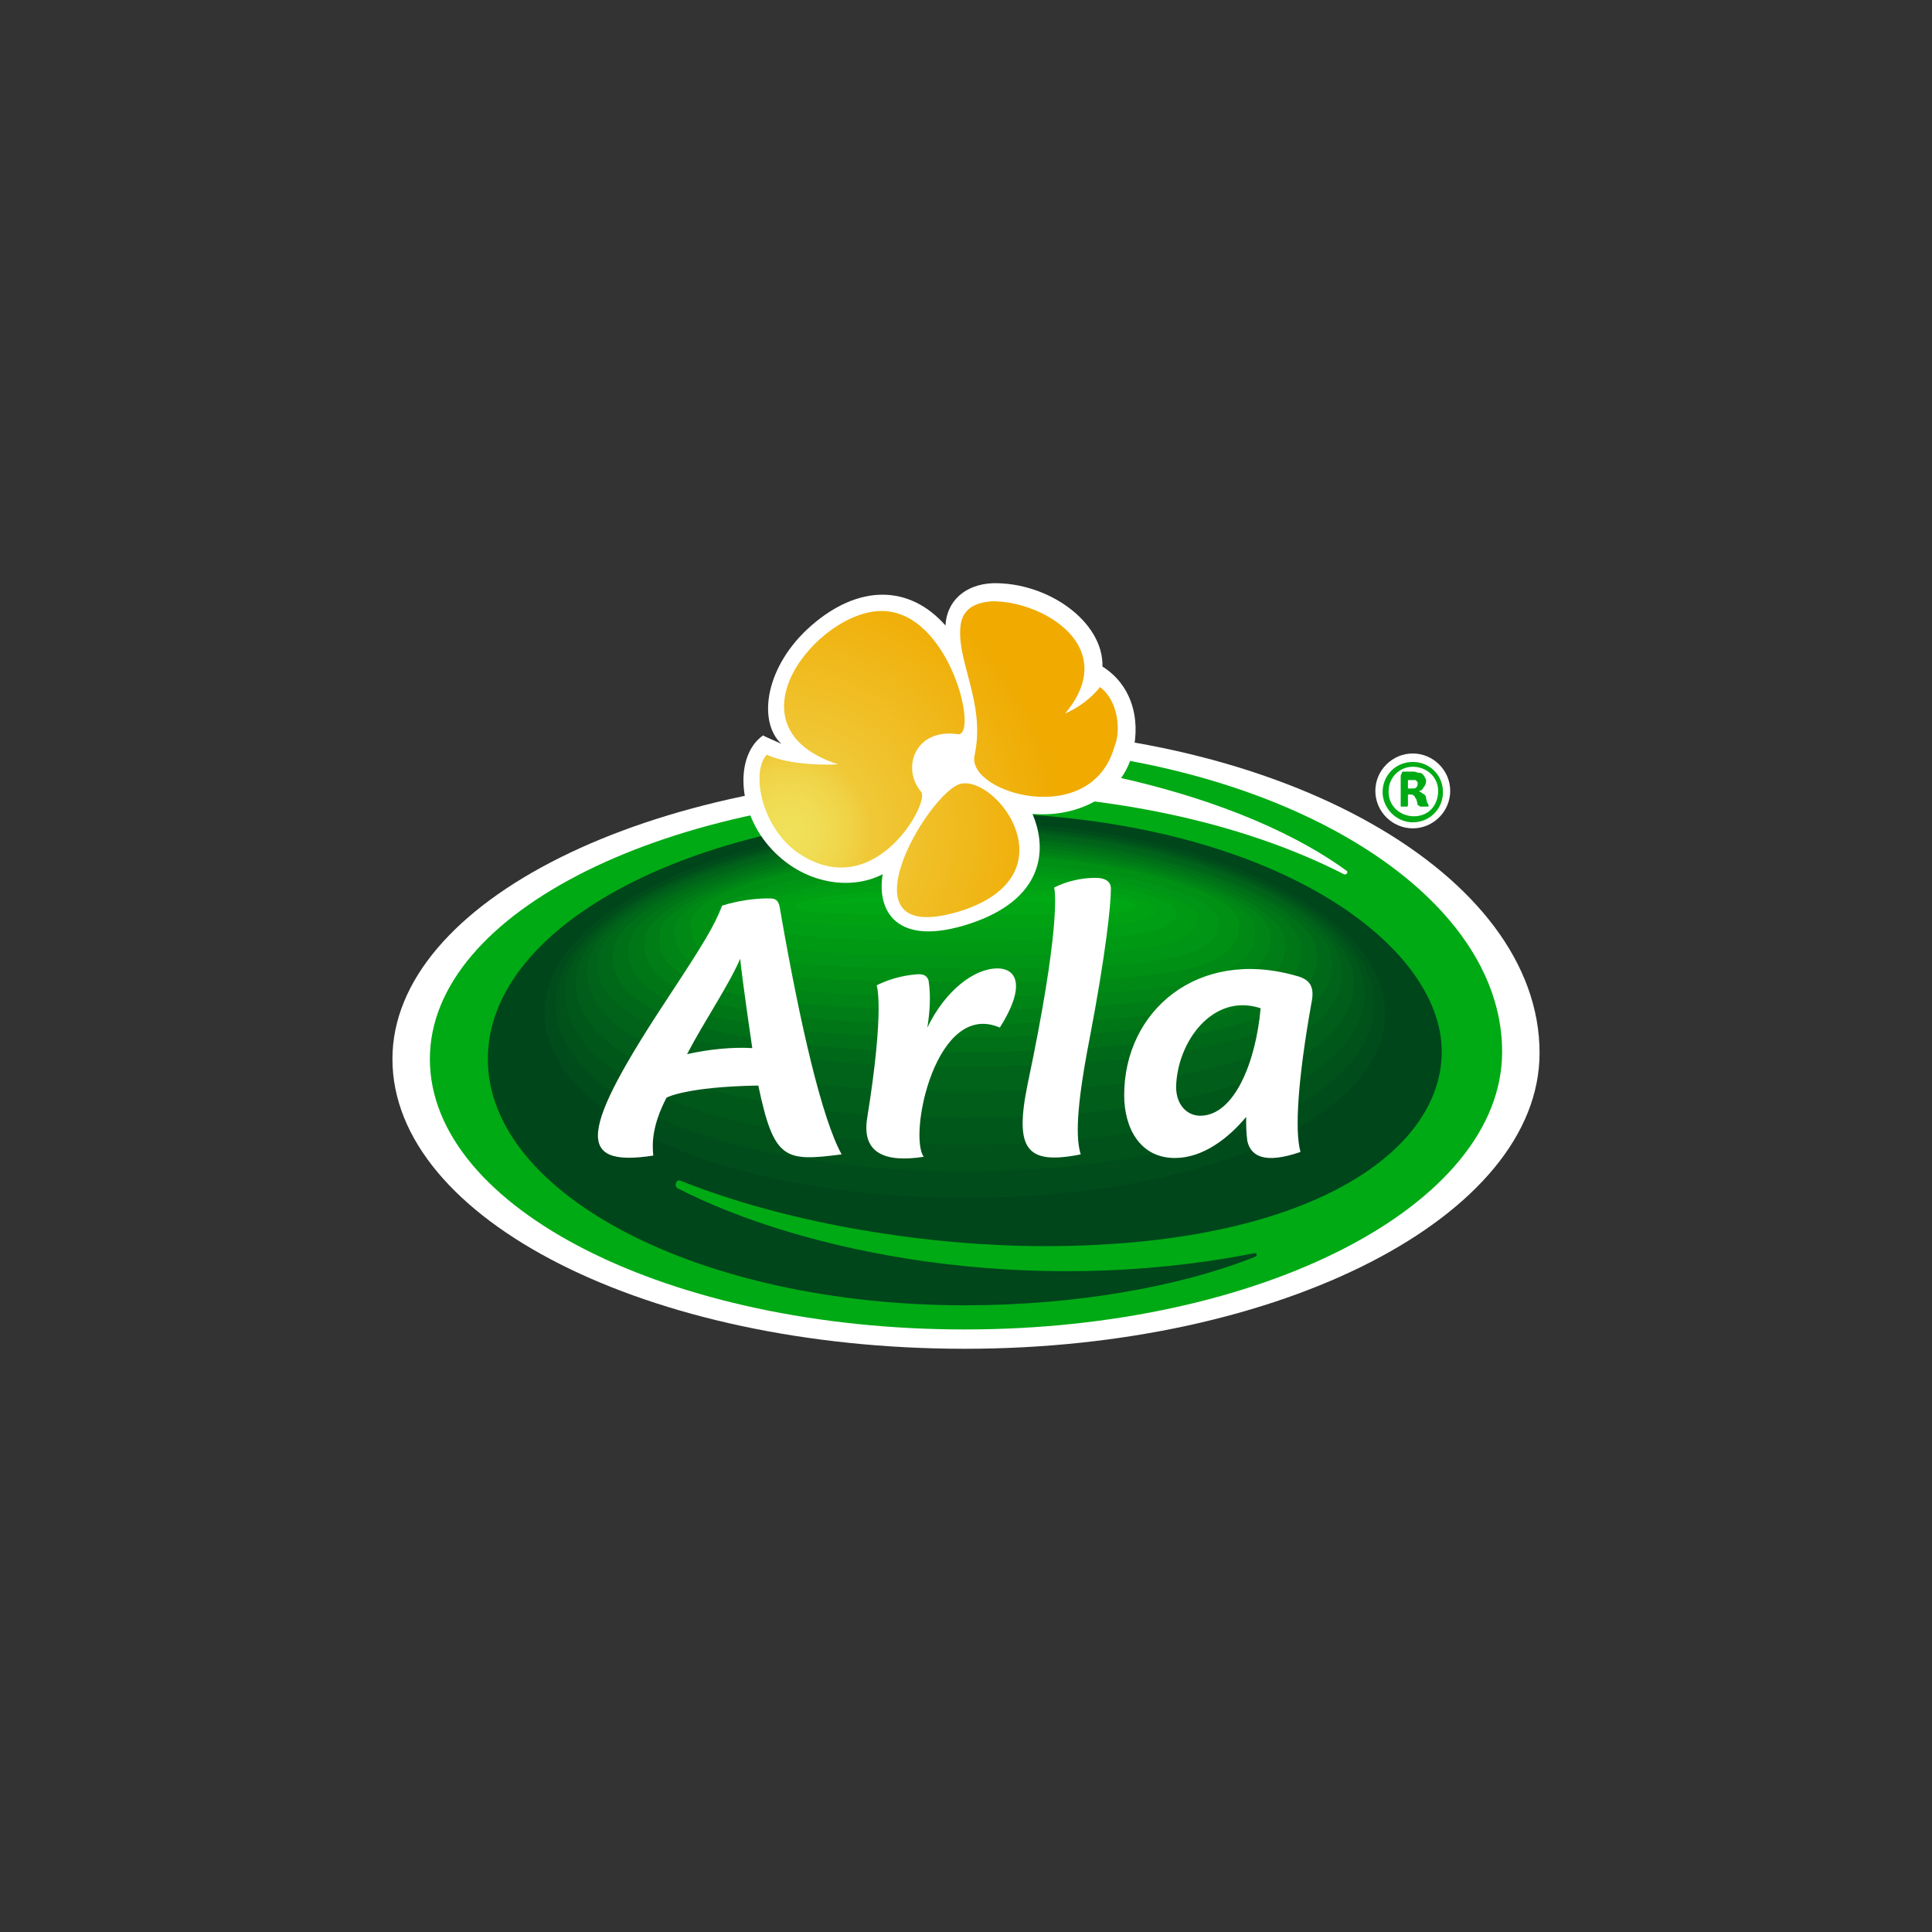 <?xml version="1.0" encoding="utf-8"?>
<!-- Generator: Adobe Illustrator 25.4.1, SVG Export Plug-In . SVG Version: 6.00 Build 0)  -->
<svg version="1.1" id="Layer_1" xmlns="http://www.w3.org/2000/svg" xmlns:xlink="http://www.w3.org/1999/xlink" x="0px" y="0px"
	 width="160px" height="160px" viewBox="0 0 160 160" style="enable-background:new 0 0 160 160;" xml:space="preserve">
<rect x="0" y="0" width="160" height="160" fill="#333333" stroke="none"/>
<style type="text/css">
	.st0{fill:#FFFFFF;}
	.st1{fill:#00AA14;}
	.st2{fill:#00461B;}
	.st3{fill:#004C1B;}
	.st4{fill:#00521A;}
	.st5{fill:#00571A;}
	.st6{fill:#005D1A;}
	.st7{fill:#006319;}
	.st8{fill:#006919;}
	.st9{fill:#007018;}
	.st10{fill:#007617;}
	.st11{fill:#007D17;}
	.st12{fill:#008416;}
	.st13{fill:#008A15;}
	.st14{fill:#009114;}
	.st15{fill:#009514;}
	.st16{fill:#009914;}
	.st17{fill:#009E14;}
	.st18{fill:#00A214;}
	.st19{fill:#00A614;}
	.st20{fill:url(#SVGID_1_);}
</style>
<g>
	<path class="st0" d="M79.9,60.3v3.8c-26.2,0-47.4,10.6-47.4,23.6c0,13.3,21.2,24,47.4,24s47.6-11,47.6-24.5
		C127.5,72.4,106.2,60.3,79.9,60.3z M117,68.6c1.7,0,3.1-1.4,3.1-3.1c0-1.7-1.4-3.1-3.1-3.1c-1.7,0-3.1,1.4-3.1,3.1l0,0
		C113.9,67.2,115.3,68.6,117,68.6z"/>
	<path class="st1" d="M93.5,63c-0.2,0.5-0.4,1-0.8,1.4c6.7,1.5,13.7,4,18.8,7.7c0.2,0.1,0,0.4-0.2,0.3c-8.6-4.4-19.8-6.7-31.4-6.7
		c-24.5,0-44.3,9.8-44.3,22c0,12.4,19.9,22.4,44.3,22.4c24.6,0,44.5-10.3,44.5-23C124.4,75.9,111.4,66.3,93.5,63z M117,68.1
		c1.4,0,2.5-1.1,2.5-2.5c0-1.4-1.1-2.5-2.5-2.5c-1.4,0-2.5,1.1-2.5,2.5C114.5,66.9,115.6,68.1,117,68.1z M117,63.5
		c1.1,0,2.1,0.8,2.1,2s-0.8,2.1-2,2.1c-1.1,0-2.1-0.8-2.1-2c0,0,0,0,0-0.1C115,64.4,115.9,63.5,117,63.5z M116,66.8h0.5
		c0.1,0,0.1-0.1,0.1-0.1v-0.9h0.2c0.1,0,0.2,0,0.3,0.1c0.1,0.1,0.1,0.2,0.2,0.3l0.1,0.4c0,0.1,0,0.1,0.1,0.1l0.1,0.1h0.7v-0.1
		c0-0.1,0-0.1-0.1-0.2l-0.1-0.4c0-0.2-0.1-0.3-0.3-0.4c-0.1-0.1-0.2-0.1-0.3-0.2c0.2,0,0.3-0.1,0.4-0.3c0.1-0.1,0.2-0.3,0.2-0.5
		c0-0.1,0-0.2-0.1-0.3c0-0.1-0.1-0.2-0.2-0.3c-0.1-0.1-0.2-0.1-0.3-0.1c-0.1,0-0.3-0.1-0.4-0.1h-0.8c-0.1,0-0.2,0-0.2,0.1
		s-0.1,0.1-0.1,0.3v2.3C116,66.7,116,66.8,116,66.8z M116.6,64.6h0.6c0,0,0.1,0,0.1,0.1c0.1,0,0.1,0.1,0.1,0.1v0.1
		c0,0.1,0,0.2-0.1,0.3c-0.1,0.1-0.2,0.1-0.4,0.1h-0.3V64.6z"/>
	<path class="st2" d="M103.8,103.8c0.3-0.1,0.4,0.2,0.1,0.3c-6.3,2.5-15,4-24,4c-21.8,0-39.5-9.1-39.5-20.4s17.7-20.4,39.5-20.4
		c24.6,0,39.6,10.6,39.5,19.9c-0.1,8.2-11,16-32.9,16c-9.2,0-20.8-1.7-30.1-5.4c-0.4-0.2-0.6,0.4-0.3,0.6
		C66.4,103.7,84.9,107.5,103.8,103.8z"/>
	<ellipse class="st2" cx="79.9" cy="84.7" rx="35.8" ry="16.7"/>
	<path class="st3" d="M79.9,99.2c-19.8,0-35-6.8-34.8-15.5c0.2-8.4,15.5-15.6,34.8-15.6s34.6,7.3,34.8,15.6
		C115,92.4,99.8,99.2,79.9,99.2z"/>
	<path class="st4" d="M79.9,97C60,97,45.6,90.9,46,82.8c0.4-7.4,15-14.4,33.9-14.4s33.6,7,33.9,14.4C114.3,90.9,99.8,97,79.9,97z"/>
	<path class="st5" d="M79.9,94.8c-20,0-33.6-5.4-33.1-13c0.5-6.5,14.5-13.3,33.1-13.3s32.6,6.8,33.1,13.3
		C113.6,89.3,99.9,94.8,79.9,94.8z"/>
	<path class="st6" d="M79.9,92.6c-20,0-33-4.8-32.2-11.8c0.6-5.6,14-12.1,32.2-12.1s31.5,6.5,32.2,12.1
		C112.9,87.9,99.9,92.6,79.9,92.6z"/>
	<path class="st7" d="M79.9,90.4c-20.1,0-32.3-4.1-31.2-10.6c0.8-4.7,13.5-11,31.2-11s30.5,6.3,31.2,11
		C112.2,86.4,100,90.4,79.9,90.4z"/>
	<path class="st8" d="M79.9,88.3c20.1,0,31.7-3.4,30.3-9.3c-0.9-3.7-13-9.8-30.3-9.8s-29.5,6-30.3,9.8
		C48.2,84.8,59.8,88.3,79.9,88.3z"/>
	<path class="st8" d="M79.9,88.3c20.1,0,31.7-3.4,30.3-9.3c-0.9-3.7-13-9.8-30.3-9.8s-29.5,6-30.3,9.8
		C48.2,84.8,59.8,88.3,79.9,88.3z"/>
	<path class="st9" d="M79.9,87.1c19.7,0,30.2-3,29.1-8.6c-0.8-3.6-12.5-9.1-29.1-9.1s-28.4,5.5-29.1,9.1
		C49.7,84.1,60.2,87.1,79.9,87.1z"/>
	<path class="st10" d="M79.9,85.9c19.3,0,28.8-2.6,27.8-7.8c-0.6-3.4-12.1-8.4-27.8-8.4s-27.2,5-27.8,8.4
		C51.2,83.4,60.6,85.9,79.9,85.9z"/>
	<path class="st11" d="M79.9,84.8c18.9,0,27.2-2.2,26.5-7C106,74.5,94.8,70,79.9,70s-26.1,4.5-26.5,7.7
		C52.7,82.6,61.1,84.8,79.9,84.8z"/>
	<path class="st12" d="M79.9,83.6c18.4,0,25.7-1.8,25.3-6.3c-0.3-3-11.2-7-25.3-7s-25,4-25.3,7C54.2,81.9,61.5,83.6,79.9,83.6z"/>
	<path class="st13" d="M79.9,82.5c18,0,24.3-1.3,24-5.6c-0.1-2.8-10.8-6.3-24-6.3s-23.9,3.5-24,6.3C55.7,81.1,62,82.5,79.9,82.5z"/>
	<path class="st14" d="M79.9,81.3c17.6,0,22.7-1,22.7-4.8c0-2.7-10.3-5.7-22.7-5.7s-22.7,3-22.7,5.7C57.1,80.3,62.3,81.3,79.9,81.3z
		"/>
	<path class="st14" d="M79.9,81.3c17.6,0,22.7-1,22.7-4.8c0-2.7-10.3-5.7-22.7-5.7s-22.7,3-22.7,5.7C57.1,80.3,62.3,81.3,79.9,81.3z
		"/>
	<path class="st15" d="M79.9,80.2c-15.8,0-21-0.8-21-3.9c0-2.3,9.5-4.8,21-4.8s21,2.5,21,4.8C101,79.5,95.7,80.2,79.9,80.2z"/>
	<path class="st16" d="M79.9,79.1c-14,0-19.3-0.5-19.3-3.1c0-1.9,8.7-4,19.3-4s19.3,2.1,19.3,4C99.2,78.6,93.9,79.1,79.9,79.1z"/>
	<path class="st17" d="M80,77.9c-12.2,0-17.6-0.3-17.6-2.3c0-1.5,7.9-3.2,17.5-3.2s17.5,1.7,17.5,3.2C97.5,77.6,92.2,77.9,80,77.9z"
		/>
	<path class="st18" d="M80,76.8c-10.4,0-15.9-0.1-15.9-1.5c0-1.1,7.1-2.3,15.8-2.3s15.8,1.3,15.8,2.3C95.8,76.7,90.4,76.8,80,76.8z"
		/>
	<path class="st19" d="M80,75.7c-8.6,0-14.1,0.1-14.1-0.6c0-0.8,6.3-1.5,14.1-1.5S94,74.3,94,75C94,75.9,88.6,75.7,80,75.7z"/>
	<path class="st1" d="M92.3,74.8c0,0.2-5.4-0.2-12.3-0.2S67.6,75,67.6,74.8c0-0.2,5.5-0.7,12.3-0.7S92.3,74.5,92.3,74.8z"/>
	<path class="st0" d="M69.7,95.6c-1.6-2.9-3.4-10.5-5.1-20.3c-0.1-0.7-0.3-0.9-0.9-0.9c-1.3,0-2.6,0.2-3.9,0.6
		c-0.6,1.6-1.5,3.1-4.4,7.5c-7.4,11.2-7.8,14.2-1.3,13.2c-0.1-1-0.1-2.5,1.1-4.8c0,0,1.6-0.9,7.6-1C64.1,96.1,65,96.2,69.7,95.6z
		 M56.9,87.3c1.4-2.7,3.4-5.6,4.4-7.9c0.2,2,1,7.4,1,7.4C60.6,86.7,58.7,86.9,56.9,87.3z M82.6,80.2c-1.9,0-4.3,1.8-5.8,4.9
		c0.2-1.3,0.3-2.6,0.1-3.9c-0.1-0.3-0.3-0.6-1.1-0.5c-1.1,0.1-2.2,0.4-3.2,0.9c0,0,0.7,1.8-0.8,11.1c-0.4,2.8,1.5,3.6,4.7,3.1
		c-1.3-1.8,1-13,6.3-10.7C84.9,81.8,84.3,80.2,82.6,80.2z M90.2,86.2c1.4-7.3,1.8-11.3,1.8-12.6c0-0.4-0.2-0.9-1.3-0.9
		c-1.2,0-2.4,0.3-3.4,0.8c0.1,0.4,0.5,3.5-2.2,16.3c-1.1,5.4-0.1,6.7,4.4,5.8C89.1,94.3,89.1,91.9,90.2,86.2z M108.6,83.1
		c0.3-1.4-0.1-2-1.3-2.3c-8.1-2.3-14.2,2.9-14.2,9.9c0,2.7,1.3,5.2,4.2,5.2c2.3,0,4.4-1.6,5.9-3.4c0,0.7,0,1.3,0.1,2
		c0.3,1.3,1.5,1.9,4.4,0.9C107.2,93.6,107.5,89.3,108.6,83.1z M104.4,83.5c-0.4,4.5-2.2,8.9-5,8.9c-1.1,0-2-0.9-2-2.4
		C97.5,86.2,100.5,82.2,104.4,83.5z"/>
	<path class="st0" d="M63.2,60.9c-2.3,1.6-2.2,6.1,0.5,9.2s6.7,3.7,9.4,2.3c-0.5,3,1.1,6.1,7.2,4.1s6.5-6.1,5.2-9.1
		c3.4,0.3,7.1-1.2,8.2-4.7c0.8-2.6,0.3-5.8-2.4-7.5c0.1-3.7-4.5-7-9.1-6.9c-2.3,0.1-3.8,1.5-3.9,3.5c-3-3.4-7.2-3.4-11.1,0
		c-3.8,3.3-4.5,7.9-2.5,9.8C64.3,61.4,63.3,61,63.2,60.9z"/>
	
		<radialGradient id="SVGID_1_" cx="2127.506" cy="4071.243" r="52.066" gradientTransform="matrix(0.43 -5.000000e-02 5.000000e-02 0.43 -1053 -1575.42)" gradientUnits="userSpaceOnUse">
		<stop  offset="0" style="stop-color:#F0E15A"/>
		<stop  offset="0.1" style="stop-color:#F0DD55"/>
		<stop  offset="0.22" style="stop-color:#F0D346"/>
		<stop  offset="0.3" style="stop-color:#F0C837"/>
		<stop  offset="1" style="stop-color:#F0AA00"/>
	</radialGradient>
	<path class="st20" d="M79.6,64.9c3-0.6,9.1,7.5,0.1,10.5C69,78.8,77,65.4,79.6,64.9z M91.1,56.9c-0.8,1-1.8,1.7-2.9,2.2
		c4.7-5.6-2-9.4-6.1-9.3c-1.2,0.1-2.2,0.5-2.5,1.7c-0.6,3,2.1,6.6,1.1,11.1c-0.6,3.1,9.7,6.1,11.6-0.8
		C92.8,60.7,92.7,58.1,91.1,56.9z M65.9,70.5c6.4,4.6,11.1-4,10.4-4.9c-1.7-2-0.5-5.3,3-4.8c1.8,0.3-0.6-10.2-6.3-10.2
		c-5.3,0-13.1,9.6-3.6,12.7c-1.9,0.1-4.4-0.1-5.9-0.8C62.2,63.9,63,68.3,65.9,70.5z"/>
</g>
</svg>
